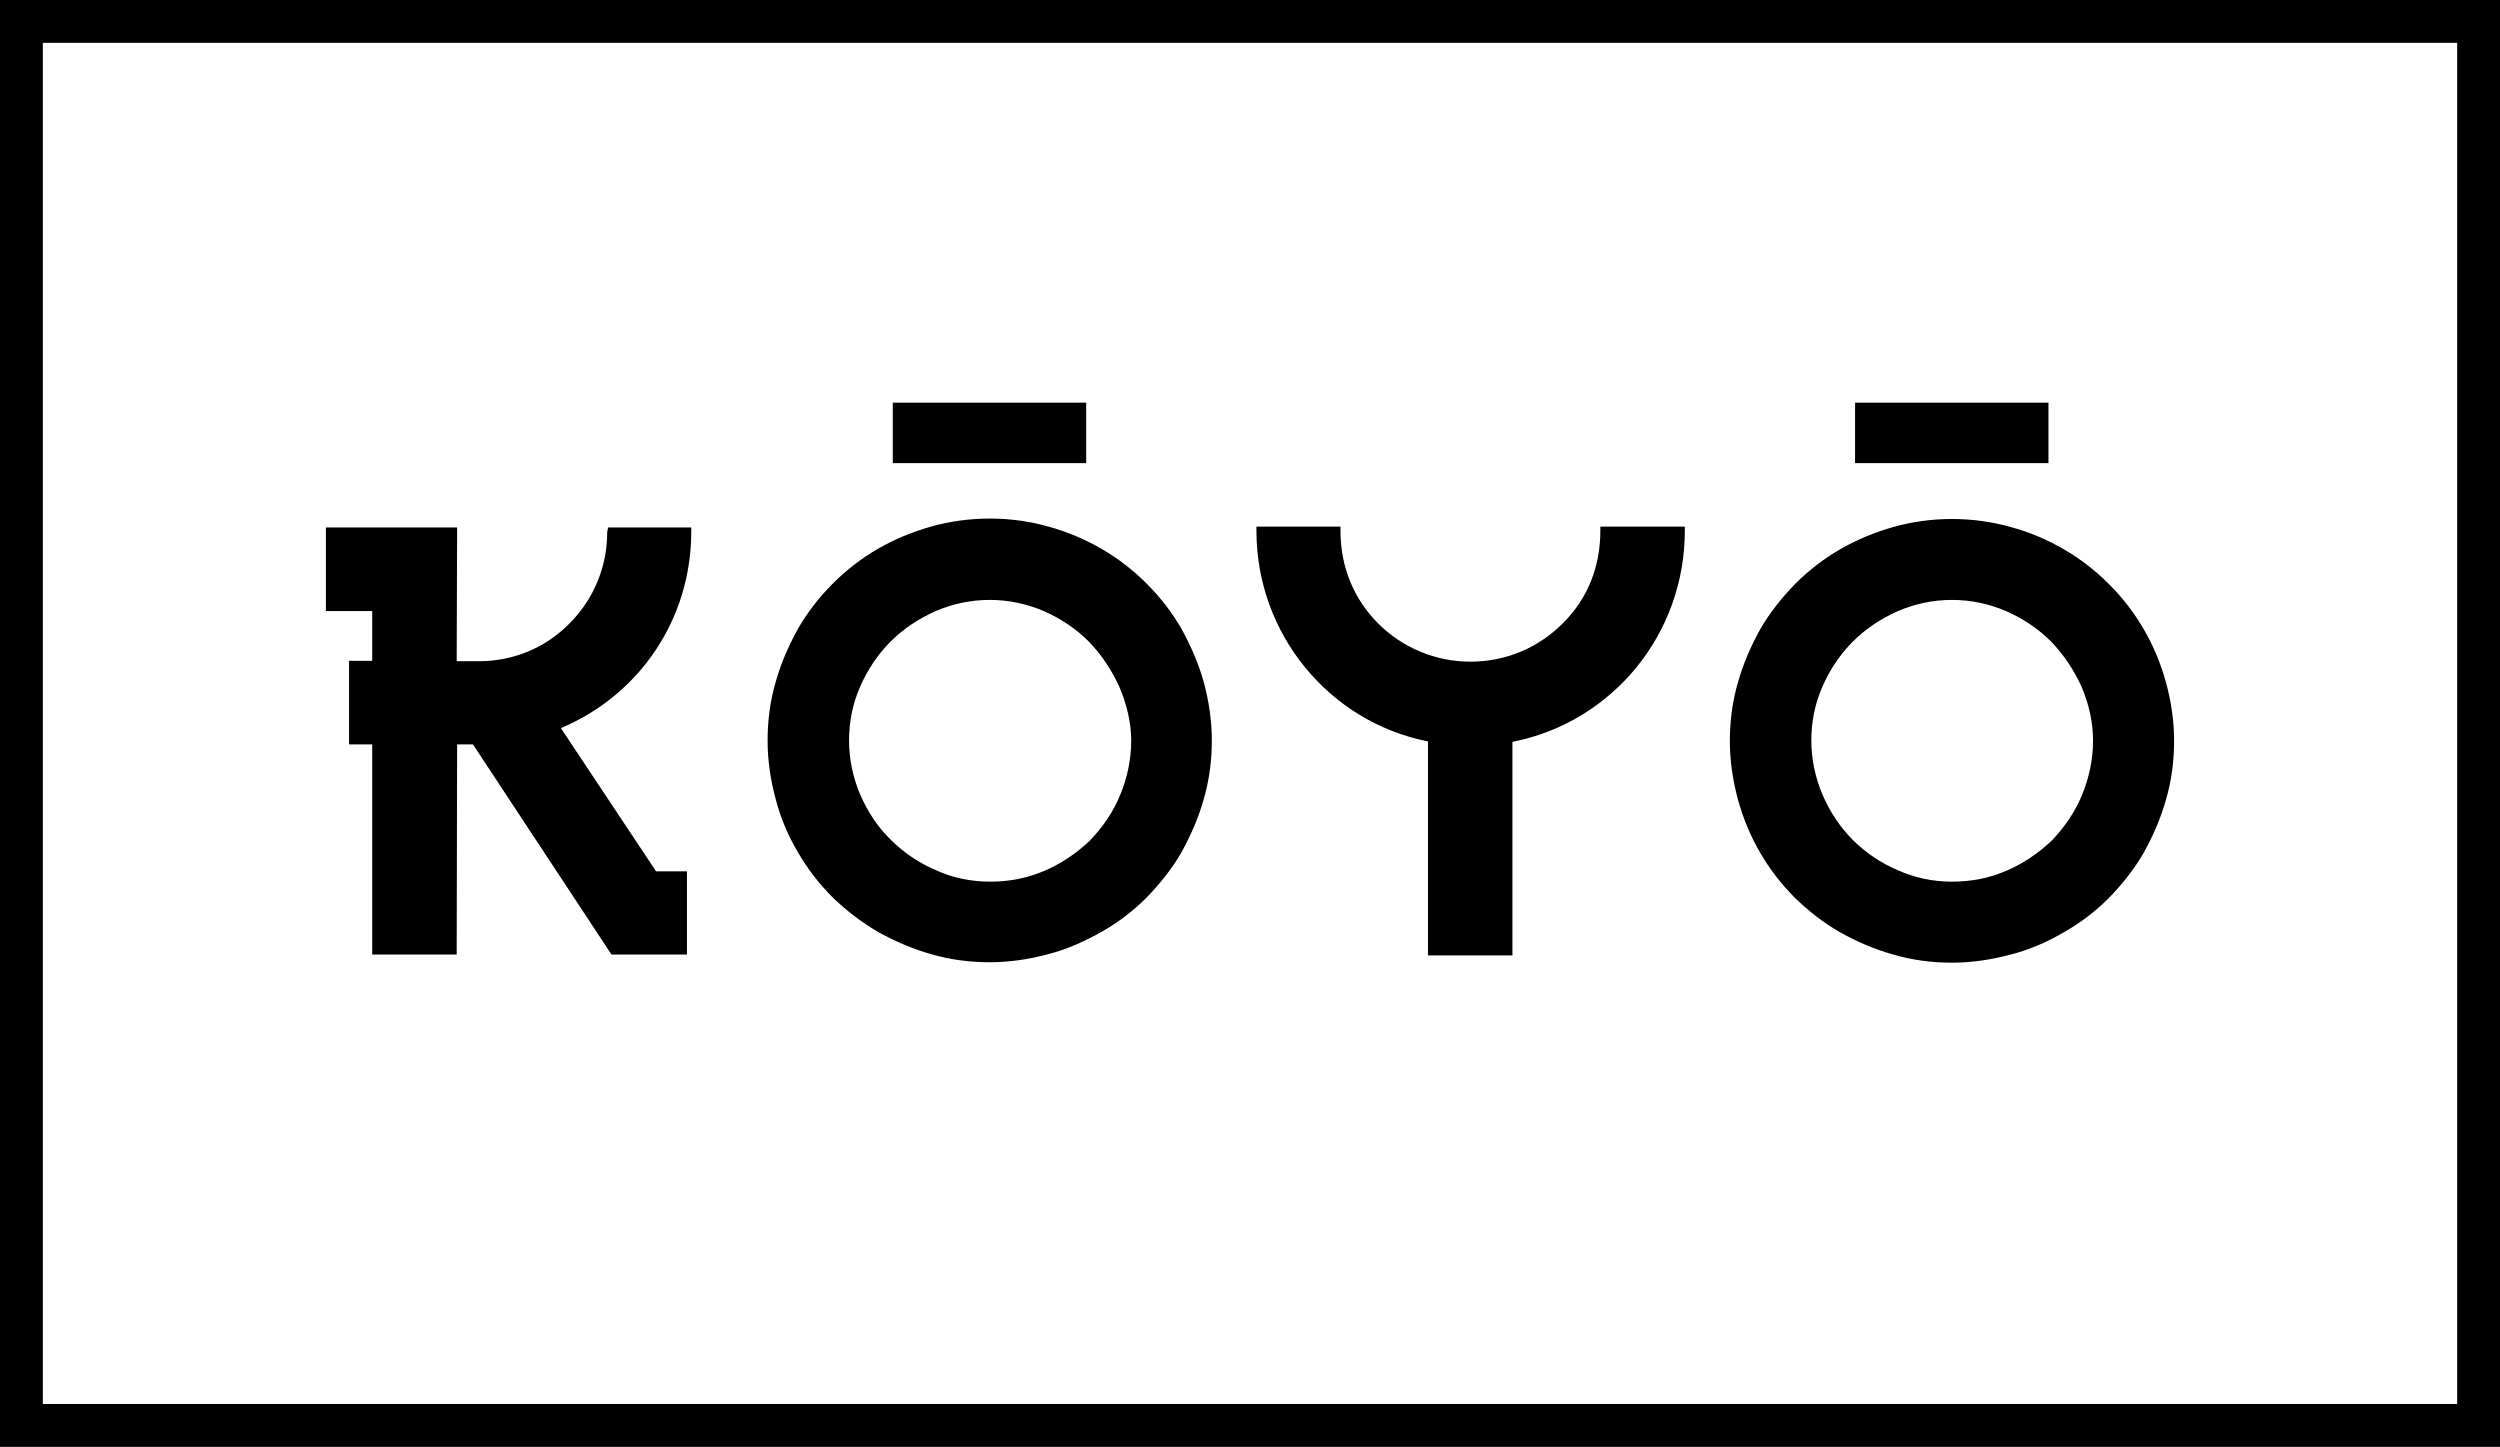 <?xml version="1.0" encoding="UTF-8"?> <svg xmlns="http://www.w3.org/2000/svg" xmlns:xlink="http://www.w3.org/1999/xlink" version="1.1" id="_Слой_2" x="0px" y="0px" viewBox="0 0 583 337.4" style="enable-background:new 0 0 583 337.4;" xml:space="preserve"><rect x="0" y="0" width="583" height="337.4" fill="#808080" stroke="none"/> <style type="text/css"> .st0{fill:#FFFFFF;} </style> <g id="Logo"> <g id="logo_KOYO_black_rectangle"> <path d="M0,0v337.4h583V0H0z M573,327.4H10V10h563V327.4z"></path> <rect x="10" y="10" class="st0" width="563" height="317.4"></rect> <path id="logo_KOYO_black" d="M141.8,123h19.4v1c0,20.2-11.9,38-30.4,45.8l22.2,33.4h7.2v19.4h-17.6l-32.3-49h-3.7l-0.1,49H86.8 v-49h-5.4v-19.5h5.4v-11.6H76v-19.5h30.6l-0.1,31.2h5.1c8.1,0,15.6-3.1,21.2-8.8c5.7-5.7,8.8-13.3,8.8-21.3L141.8,123L141.8,123z M280.7,159c1.2,4.4,1.9,9.1,1.9,13.7s-0.6,9.3-1.9,13.7c-1.2,4.3-3,8.4-5.2,12.4c-2.2,3.8-5,7.3-8.1,10.5 c-3.1,3.1-6.6,5.8-10.5,8s-8.1,4.1-12.4,5.2c-4.4,1.2-9.1,1.9-13.7,1.9s-9.3-0.6-13.7-1.9c-4.3-1.2-8.4-3-12.4-5.2 c-3.9-2.3-7.4-5-10.5-8c-3.2-3.2-5.9-6.7-8.1-10.5c-2.3-3.9-4.1-8.1-5.2-12.4c-1.2-4.4-1.9-9.1-1.9-13.7s0.6-9.3,1.9-13.7 c1.2-4.3,3-8.4,5.2-12.4c2.2-3.8,4.9-7.3,8.1-10.5s6.7-5.9,10.5-8.1c3.8-2.2,7.9-3.9,12.4-5.2c8.9-2.5,18.6-2.5,27.4,0 c4.4,1.2,8.6,3,12.4,5.2c3.8,2.2,7.3,4.9,10.5,8.1c3.2,3.2,5.9,6.7,8.1,10.5C277.7,150.6,279.5,154.7,280.7,159z M261,160.1 c-1.8-3.9-4.1-7.4-7.1-10.5c-3-3-6.6-5.4-10.5-7.1c-4-1.7-8.2-2.6-12.6-2.6s-8.6,0.9-12.6,2.6c-4,1.8-7.5,4.1-10.5,7.1 c-3,3-5.4,6.6-7.1,10.5c-1.8,4.1-2.6,8.3-2.6,12.6s0.9,8.6,2.6,12.6c1.7,3.9,4,7.5,7.1,10.5c3,3,6.5,5.4,10.5,7.1 c3.9,1.8,8.2,2.7,12.7,2.7s8.6-0.8,12.6-2.5c3.8-1.6,7.4-4,10.7-7.1c3.1-3.3,5.5-6.8,7.1-10.8c1.6-3.9,2.5-8.2,2.5-12.5 S262.7,164.1,261,160.1L261,160.1z M373.2,123.8c0,8.4-3,15.9-8.8,21.6c-5.8,5.8-13.4,8.9-21.5,8.9s-15.8-3.2-21.5-8.9 c-5.7-5.7-8.8-13.2-8.8-21.6v-1H293v1c0,23.9,16.8,44.5,40,49.1v49.9h19.7V173c23.4-4.6,40.2-25.2,40.2-49.2v-1h-19.7 C373.2,122.8,373.2,123.8,373.2,123.8z M507,172.8c0,4.6-0.6,9.3-1.9,13.7c-1.2,4.3-3,8.4-5.2,12.4c-2.2,3.8-5,7.3-8.1,10.5 c-3.1,3.1-6.6,5.8-10.5,8c-3.9,2.3-8.1,4.1-12.4,5.2c-4.5,1.2-9.1,1.9-13.7,1.9s-9.3-0.6-13.7-1.9c-4.3-1.2-8.5-3-12.4-5.2 s-7.4-5-10.5-8c-3.2-3.2-5.9-6.7-8.1-10.5c-2.3-3.9-4-8.1-5.2-12.4c-1.2-4.4-1.9-9.1-1.9-13.7s0.6-9.3,1.9-13.7 c1.2-4.3,3-8.4,5.2-12.4c2.2-3.8,5-7.3,8.1-10.5c3.2-3.2,6.7-5.9,10.5-8.1c3.8-2.2,7.9-3.9,12.4-5.2c8.9-2.5,18.5-2.5,27.4,0 c4.5,1.2,8.6,3,12.4,5.2c3.8,2.2,7.3,4.9,10.5,8.1c3.2,3.2,5.9,6.7,8.1,10.5c2.3,3.9,4,8.1,5.2,12.4 C506.3,163.5,507,168.1,507,172.8z M485.4,160.1c-1.8-3.9-4.1-7.4-7.1-10.5c-3-3-6.6-5.4-10.5-7.1c-4-1.7-8.2-2.6-12.6-2.6 s-8.6,0.9-12.6,2.6c-4,1.8-7.5,4.1-10.5,7.1c-3,3-5.4,6.6-7.1,10.5c-1.8,4.1-2.6,8.3-2.6,12.6s0.9,8.6,2.6,12.6 c1.7,3.9,4,7.5,7,10.5c3,3,6.5,5.4,10.5,7.1c4,1.8,8.2,2.7,12.7,2.7s8.6-0.8,12.6-2.5c3.8-1.6,7.4-4,10.7-7.1 c3.1-3.3,5.5-6.8,7.1-10.8c1.6-3.9,2.5-8.2,2.5-12.5S487.1,164.1,485.4,160.1L485.4,160.1z M253.3,93.9h-45.1V108h45.1V93.9z M477.7,93.9h-45.1V108h45.1V93.9z"></path> </g> </g> </svg> 